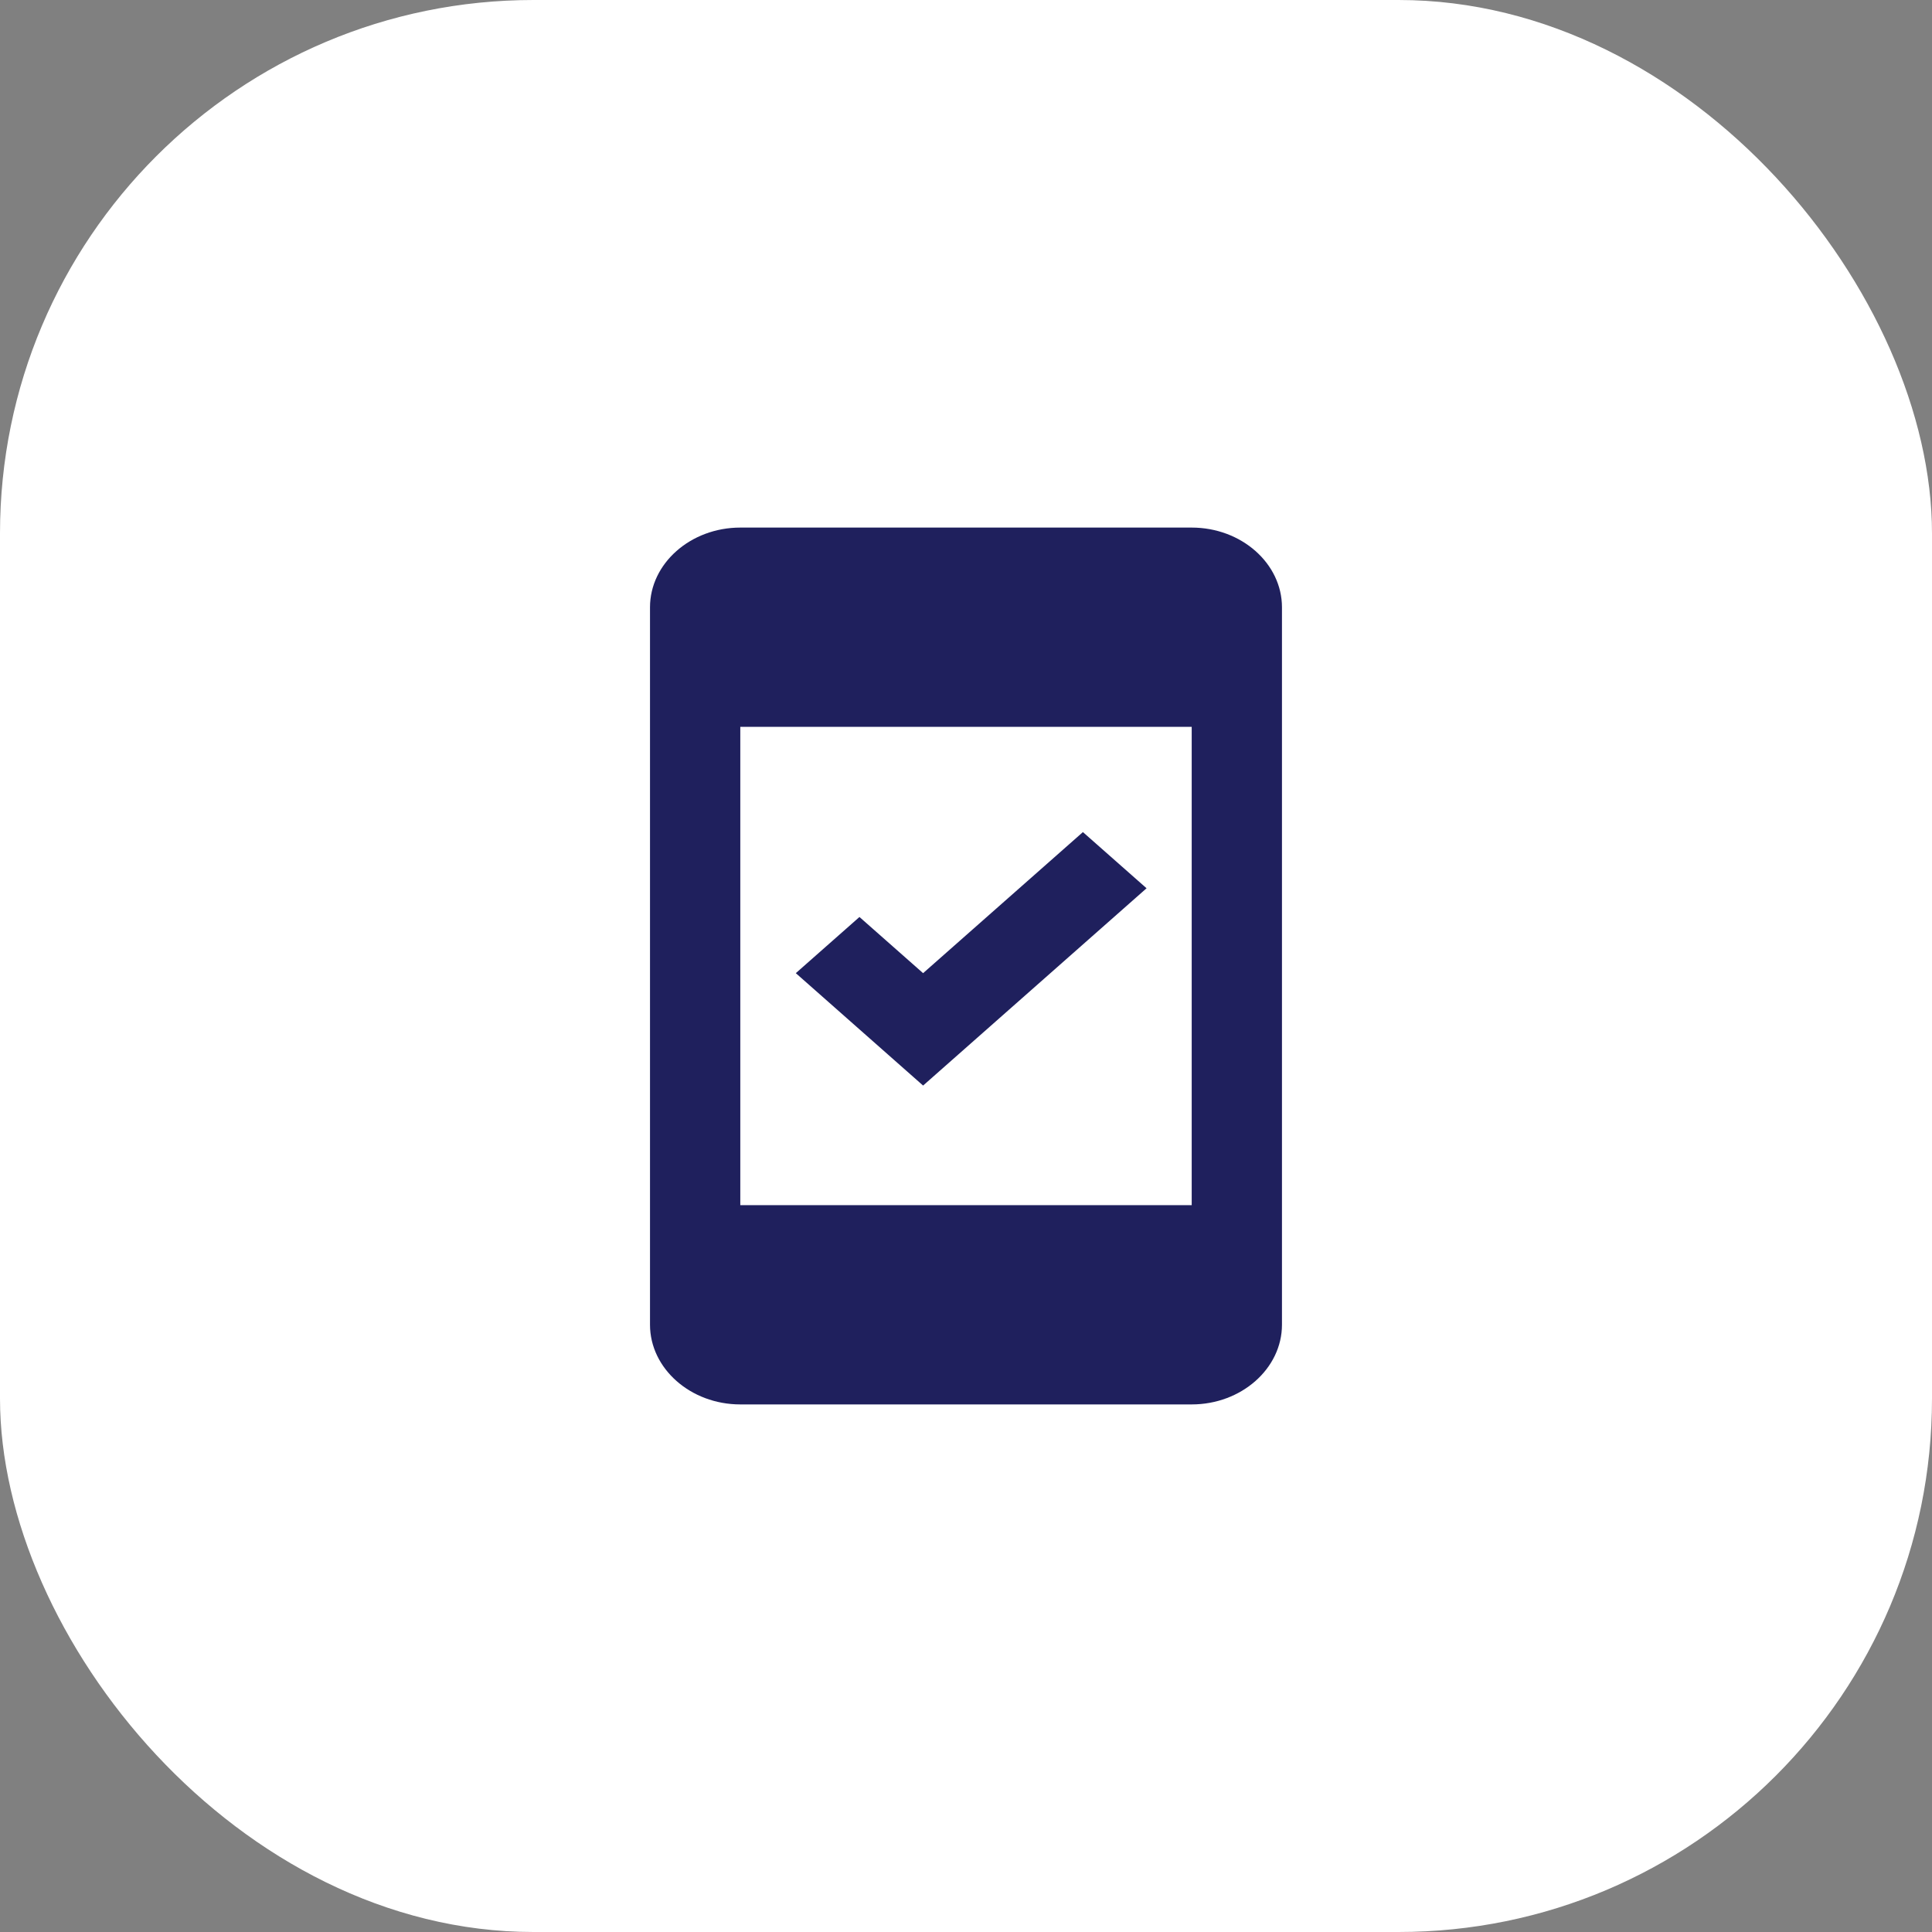 <?xml version="1.0" encoding="UTF-8"?> <svg xmlns="http://www.w3.org/2000/svg" width="68" height="68" viewBox="0 0 68 68" fill="none"><rect x="0" y="0" width="68" height="68" fill="#808080" stroke="none"/><rect width="68" height="68" rx="18.775" fill="white"></rect><path d="M41.944 18.569H26.056C24.308 18.569 22.878 19.831 22.878 21.375V46.625C22.878 48.168 24.308 49.431 26.056 49.431H41.944C43.692 49.431 45.121 48.168 45.121 46.625V21.375C45.121 19.831 43.692 18.569 41.944 18.569ZM41.944 42.417H26.056V25.583H41.944V42.417ZM40.355 31.264L38.115 29.287L32.49 34.252L30.25 32.275L28.01 34.252L32.49 38.208L40.355 31.264Z" fill="#1F205D"></path></svg> 